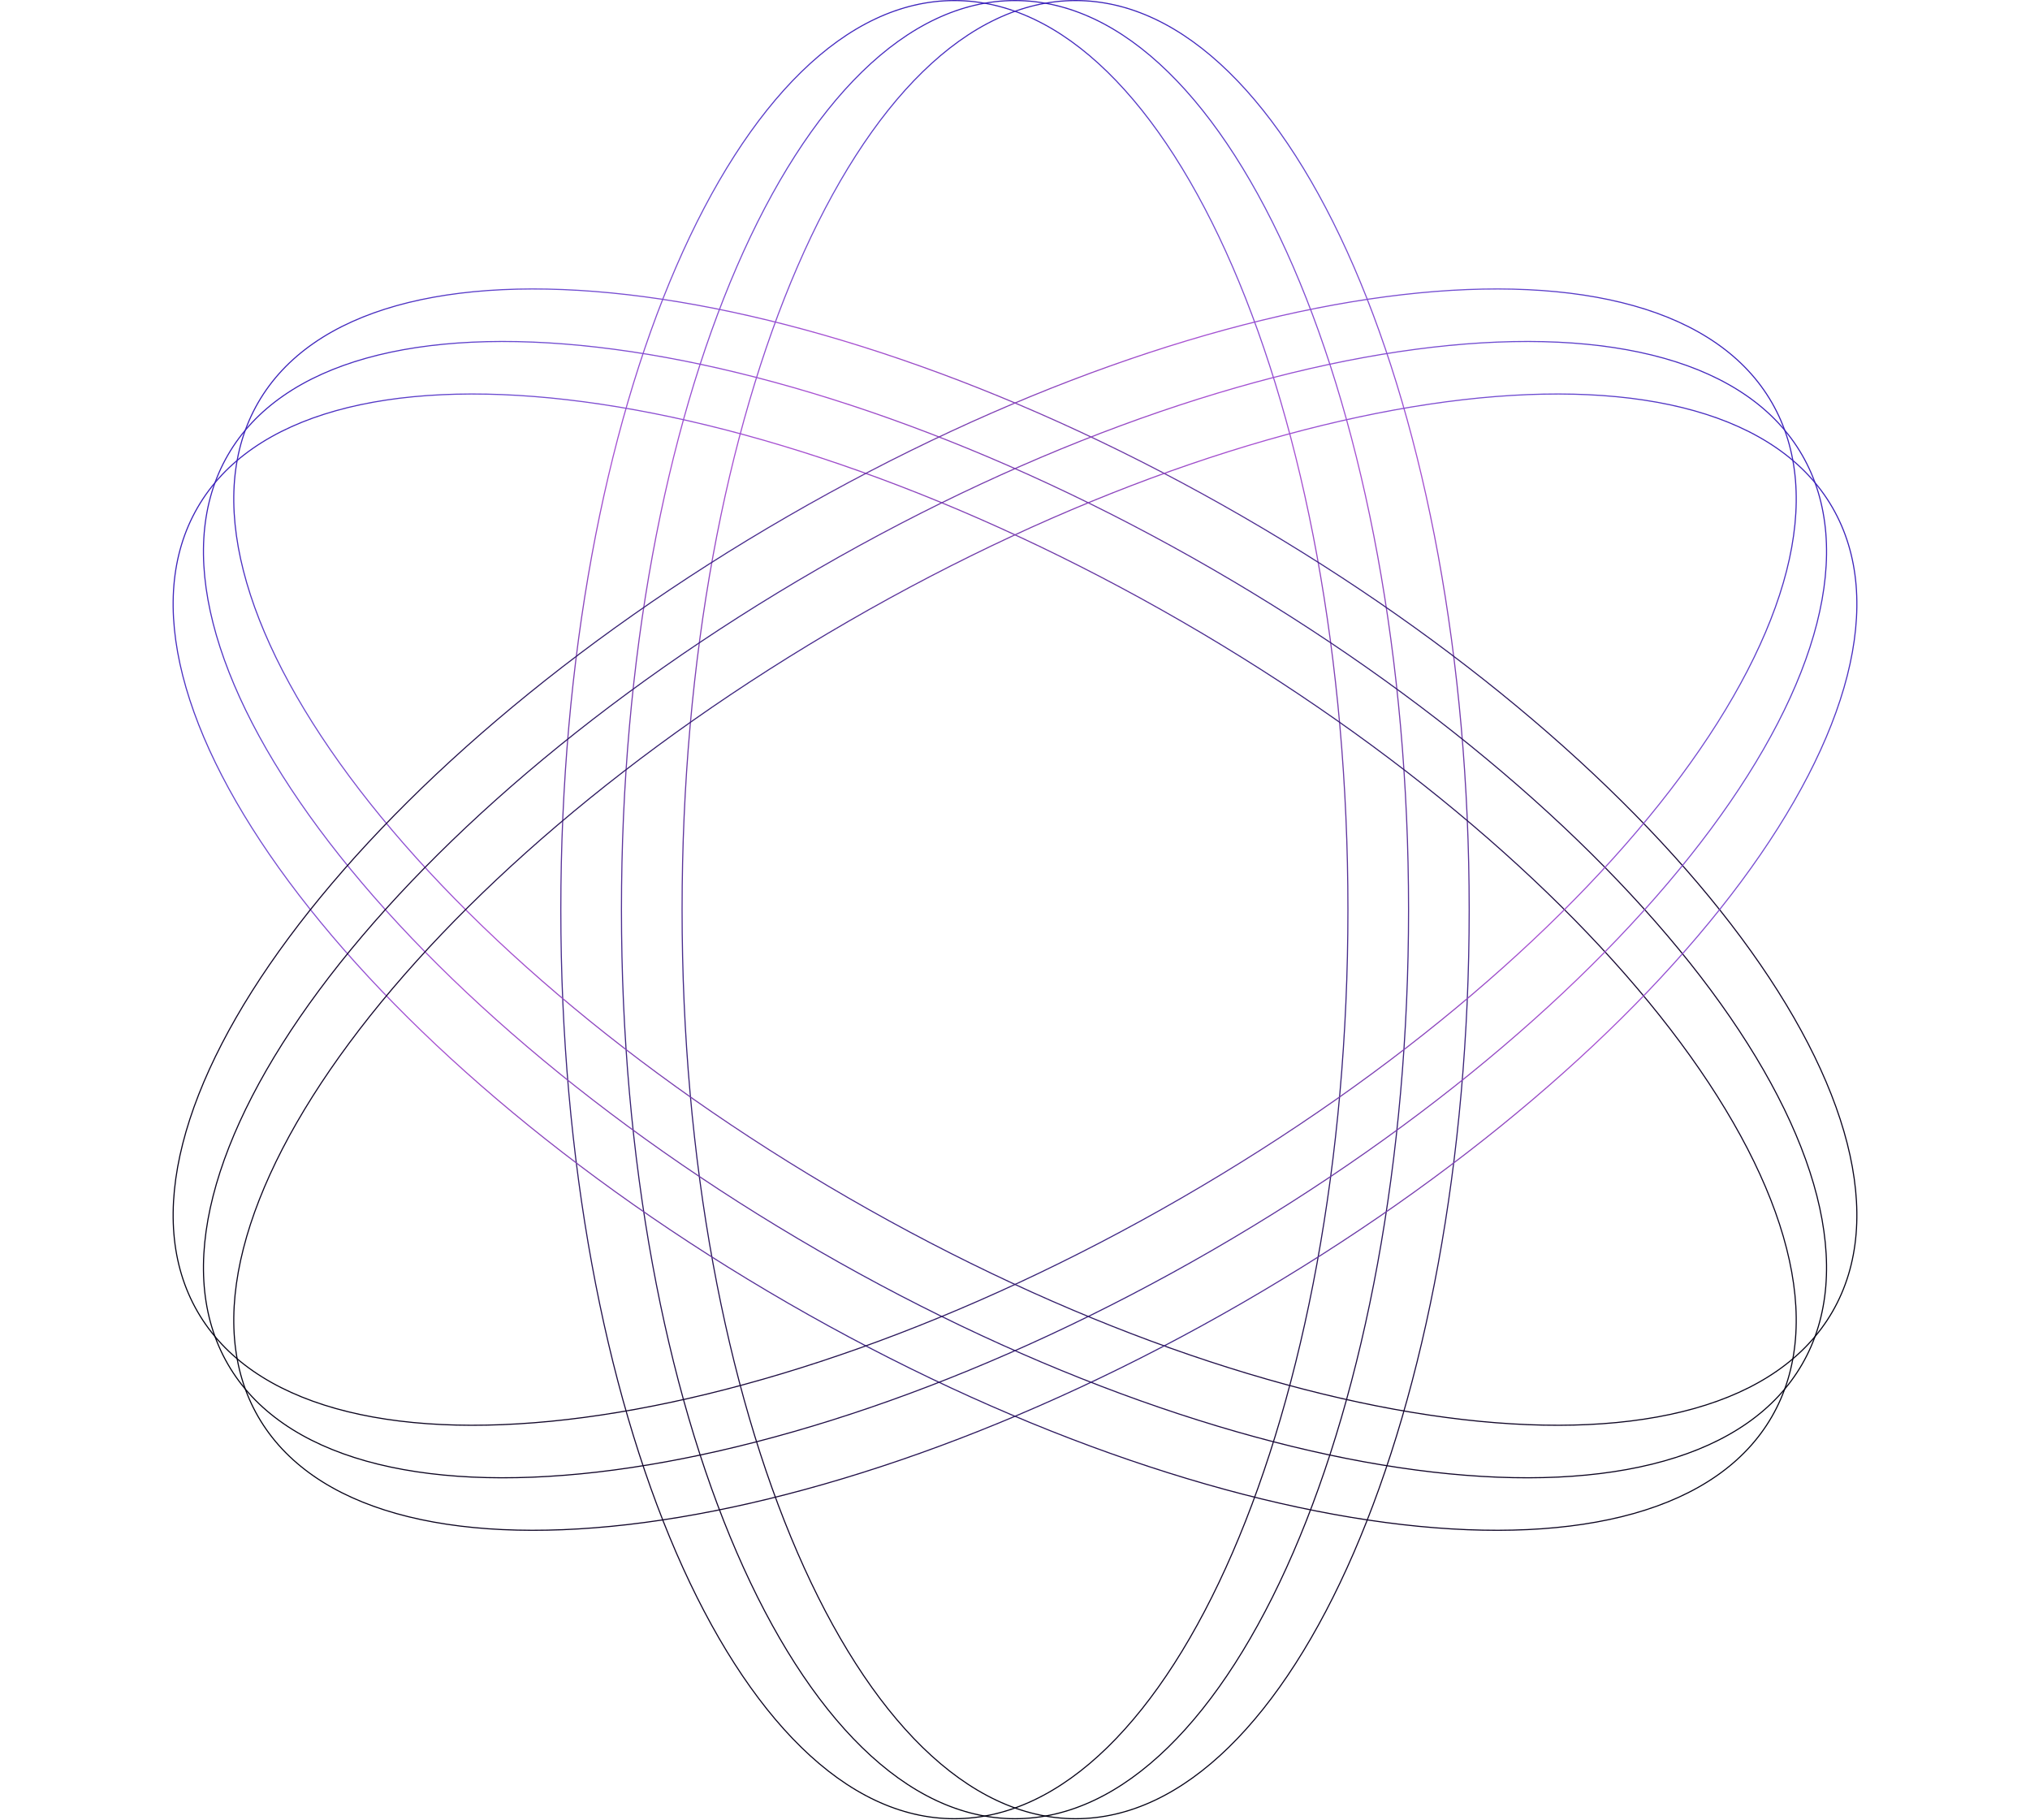 <svg width="916" height="821" viewBox="0 0 916 821" fill="none" xmlns="http://www.w3.org/2000/svg">
<g id="three-rings">
<g id="vertical">
<path id="Ellipse 88" d="M608.227 410.385C608.227 523.684 588.327 626.245 556.162 700.472C540.079 737.586 520.935 767.604 499.69 788.341C478.446 809.077 455.114 820.52 430.644 820.52C406.173 820.52 382.841 809.077 361.597 788.341C340.352 767.604 321.208 737.586 305.126 700.472C272.961 626.245 253.06 523.684 253.06 410.385C253.06 297.086 272.961 194.525 305.126 120.298C321.208 83.185 340.352 53.166 361.597 32.429C382.841 11.693 406.173 0.25 430.644 0.25C455.114 0.25 478.446 11.693 499.69 32.429C520.935 53.166 540.079 83.185 556.162 120.298C588.327 194.525 608.227 297.086 608.227 410.385Z" stroke="url(#paint0_radial_1926_3806)" stroke-width="0.5"/>
<path id="Ellipse 89" d="M635.586 410.385C635.586 523.684 615.685 626.245 583.52 700.472C567.437 737.586 548.293 767.604 527.048 788.341C505.804 809.077 482.472 820.52 458.002 820.52C433.532 820.52 410.2 809.077 388.956 788.341C367.711 767.604 348.567 737.586 332.484 700.472C300.319 626.245 280.418 523.684 280.418 410.385C280.418 297.086 300.319 194.525 332.484 120.298C348.567 83.185 367.711 53.166 388.956 32.429C410.2 11.693 433.532 0.25 458.002 0.25C482.472 0.25 505.804 11.693 527.048 32.429C548.293 53.166 567.437 83.185 583.52 120.298C615.685 194.525 635.586 297.086 635.586 410.385Z" stroke="url(#paint1_radial_1926_3806)" stroke-width="0.5"/>
<path id="Ellipse 90" d="M662.944 410.385C662.944 523.684 643.043 626.245 610.878 700.472C594.796 737.586 575.652 767.604 554.407 788.341C533.163 809.077 509.831 820.52 485.36 820.52C460.89 820.52 437.558 809.077 416.314 788.341C395.069 767.604 375.925 737.586 359.842 700.472C327.677 626.245 307.777 523.684 307.777 410.385C307.777 297.086 327.677 194.525 359.842 120.298C375.925 83.185 395.069 53.166 416.314 32.429C437.558 11.693 460.89 0.25 485.36 0.25C509.831 0.25 533.163 11.693 554.407 32.429C575.652 53.166 594.796 83.185 610.878 120.298C643.043 194.525 662.944 297.086 662.944 410.385Z" stroke="url(#paint2_radial_1926_3806)" stroke-width="0.5"/>
</g>
<g id="left">
<path id="Ellipse 88_2" d="M533.114 280.288C631.234 336.937 710.104 405.452 758.304 470.421C782.404 502.906 798.829 534.495 806.165 563.262C813.5 592.028 811.745 617.955 799.51 639.147C787.275 660.339 765.698 674.824 737.119 682.854C708.537 690.884 672.968 692.454 632.786 687.825C552.421 678.567 453.65 644.521 355.53 587.872C257.411 531.222 178.541 462.707 130.341 397.738C106.241 365.253 89.816 333.665 82.48 304.897C75.144 276.132 76.9 250.204 89.135 229.012C101.37 207.82 122.946 193.336 151.526 185.306C180.107 177.275 215.676 175.706 255.859 180.335C336.224 189.592 434.994 223.638 533.114 280.288Z" stroke="url(#paint3_radial_1926_3806)" stroke-width="0.5"/>
<path id="Ellipse 89_2" d="M546.793 256.594C644.913 313.244 723.783 381.759 771.983 446.728C796.083 479.213 812.508 510.801 819.844 539.569C827.18 568.334 825.424 594.262 813.189 615.454C800.954 636.646 779.378 651.13 750.798 659.16C722.217 667.191 686.648 668.76 646.465 664.131C566.1 654.874 467.33 620.828 369.21 564.178C271.09 507.529 192.22 439.014 144.02 374.045C119.92 341.56 103.495 309.971 96.159 281.204C88.823 252.438 90.579 226.511 102.814 205.319C115.049 184.127 136.626 169.643 165.205 161.613C193.786 153.582 229.355 152.012 269.538 156.641C349.903 165.899 448.674 199.945 546.793 256.594Z" stroke="url(#paint4_radial_1926_3806)" stroke-width="0.5"/>
<path id="Ellipse 90_2" d="M560.472 232.898C658.592 289.548 737.462 358.063 785.662 423.032C809.762 455.517 826.187 487.105 833.523 515.872C840.859 544.638 839.103 570.566 826.868 591.758C814.633 612.949 793.057 627.434 764.477 635.464C735.896 643.494 700.327 645.064 660.144 640.435C579.779 631.177 481.008 597.131 382.889 540.482C284.769 483.832 205.899 415.318 157.699 350.348C133.599 317.863 117.174 286.275 109.838 257.508C102.502 228.742 104.258 202.814 116.493 181.622C128.728 160.431 150.304 145.946 178.884 137.916C207.465 129.886 243.034 128.316 283.217 132.945C363.582 142.203 462.353 176.249 560.472 232.898Z" stroke="url(#paint5_radial_1926_3806)" stroke-width="0.5"/>
</g>
<g id="right">
<path id="Ellipse 88_3" d="M382.891 280.288C284.772 336.937 205.901 405.452 157.702 470.421C133.601 502.906 117.176 534.495 109.84 563.262C102.505 592.028 104.261 617.955 116.496 639.147C128.731 660.339 150.307 674.824 178.887 682.854C207.468 690.884 243.037 692.454 283.219 687.825C363.584 678.567 462.355 644.521 560.475 587.872C658.594 531.222 737.464 462.707 785.664 397.738C809.765 365.253 826.19 333.665 833.526 304.897C840.861 276.132 839.105 250.204 826.87 229.012C814.635 207.82 793.059 193.336 764.479 185.306C735.898 177.275 700.329 175.706 660.146 180.335C579.782 189.592 481.011 223.638 382.891 280.288Z" stroke="url(#paint6_radial_1926_3806)" stroke-width="0.5"/>
<path id="Ellipse 89_3" d="M369.212 256.594C271.092 313.244 192.222 381.759 144.022 446.728C119.922 479.213 103.497 510.801 96.161 539.569C88.825 568.334 90.581 594.262 102.816 615.454C115.051 636.646 136.627 651.13 165.207 659.16C193.788 667.191 229.357 668.76 269.54 664.131C349.905 654.874 448.676 620.828 546.795 564.178C644.915 507.529 723.785 439.014 771.985 374.045C796.085 341.56 812.51 309.971 819.846 281.204C827.182 252.438 825.426 226.511 813.191 205.319C800.956 184.127 779.38 169.643 750.8 161.613C722.219 153.582 686.65 152.012 646.467 156.641C566.102 165.899 467.331 199.945 369.212 256.594Z" stroke="url(#paint7_radial_1926_3806)" stroke-width="0.5"/>
<path id="Ellipse 90_3" d="M355.533 232.898C257.413 289.548 178.543 358.063 130.343 423.032C106.243 455.517 89.818 487.105 82.482 515.872C75.146 544.638 76.902 570.566 89.137 591.758C101.372 612.949 122.949 627.434 151.528 635.464C180.109 643.494 215.678 645.064 255.861 640.435C336.226 631.177 434.997 597.131 533.116 540.482C631.236 483.832 710.106 415.318 758.306 350.348C782.406 317.863 798.831 286.275 806.167 257.508C813.503 228.742 811.747 202.814 799.512 181.622C787.277 160.431 765.701 145.946 737.121 137.916C708.54 129.886 672.971 128.316 632.788 132.945C552.423 142.203 453.652 176.249 355.533 232.898Z" stroke="url(#paint8_radial_1926_3806)" stroke-width="0.5"/>
</g>
</g>
<defs>
<radialGradient id="paint0_radial_1926_3806" cx="0" cy="0" r="1" gradientUnits="userSpaceOnUse" gradientTransform="translate(430.794 820.77) rotate(-90.01) scale(820.77 580.773)">
<stop stop-color="#010110"/>
<stop offset="0.311" stop-color="#14062E"/>
<stop offset="0.556" stop-color="#422989"/>
<stop offset="0.787" stop-color="#A951D2"/>
<stop offset="0.911" stop-color="#6B4CD1"/>
<stop offset="1" stop-color="#3A21B9"/>
</radialGradient>
<radialGradient id="paint1_radial_1926_3806" cx="0" cy="0" r="1" gradientUnits="userSpaceOnUse" gradientTransform="translate(458.153 820.77) rotate(-90.01) scale(820.77 580.773)">
<stop stop-color="#010110"/>
<stop offset="0.311" stop-color="#14062E"/>
<stop offset="0.556" stop-color="#422989"/>
<stop offset="0.787" stop-color="#A951D2"/>
<stop offset="0.911" stop-color="#6B4CD1"/>
<stop offset="1" stop-color="#3A21B9"/>
</radialGradient>
<radialGradient id="paint2_radial_1926_3806" cx="0" cy="0" r="1" gradientUnits="userSpaceOnUse" gradientTransform="translate(485.511 820.77) rotate(-90.01) scale(820.77 580.773)">
<stop stop-color="#010110"/>
<stop offset="0.311" stop-color="#14062E"/>
<stop offset="0.556" stop-color="#422989"/>
<stop offset="0.787" stop-color="#A951D2"/>
<stop offset="0.911" stop-color="#6B4CD1"/>
<stop offset="1" stop-color="#3A21B9"/>
</radialGradient>
<radialGradient id="paint3_radial_1926_3806" cx="0" cy="0" r="1" gradientUnits="userSpaceOnUse" gradientTransform="translate(799.801 639.142) rotate(-150.011) scale(820.77 580.773)">
<stop stop-color="#010110"/>
<stop offset="0.311" stop-color="#14062E"/>
<stop offset="0.556" stop-color="#422989"/>
<stop offset="0.787" stop-color="#A951D2"/>
<stop offset="0.911" stop-color="#6B4CD1"/>
<stop offset="1" stop-color="#3A21B9"/>
</radialGradient>
<radialGradient id="paint4_radial_1926_3806" cx="0" cy="0" r="1" gradientUnits="userSpaceOnUse" gradientTransform="translate(813.481 615.448) rotate(-150.011) scale(820.77 580.773)">
<stop stop-color="#010110"/>
<stop offset="0.311" stop-color="#14062E"/>
<stop offset="0.556" stop-color="#422989"/>
<stop offset="0.787" stop-color="#A951D2"/>
<stop offset="0.911" stop-color="#6B4CD1"/>
<stop offset="1" stop-color="#3A21B9"/>
</radialGradient>
<radialGradient id="paint5_radial_1926_3806" cx="0" cy="0" r="1" gradientUnits="userSpaceOnUse" gradientTransform="translate(827.16 591.752) rotate(-150.011) scale(820.77 580.773)">
<stop stop-color="#010110"/>
<stop offset="0.311" stop-color="#14062E"/>
<stop offset="0.556" stop-color="#422989"/>
<stop offset="0.787" stop-color="#A951D2"/>
<stop offset="0.911" stop-color="#6B4CD1"/>
<stop offset="1" stop-color="#3A21B9"/>
</radialGradient>
<radialGradient id="paint6_radial_1926_3806" cx="0" cy="0" r="1" gradientUnits="userSpaceOnUse" gradientTransform="translate(116.204 639.142) rotate(-29.989) scale(820.77 580.773)">
<stop stop-color="#010110"/>
<stop offset="0.311" stop-color="#14062E"/>
<stop offset="0.556" stop-color="#422989"/>
<stop offset="0.787" stop-color="#A951D2"/>
<stop offset="0.911" stop-color="#6B4CD1"/>
<stop offset="1" stop-color="#3A21B9"/>
</radialGradient>
<radialGradient id="paint7_radial_1926_3806" cx="0" cy="0" r="1" gradientUnits="userSpaceOnUse" gradientTransform="translate(102.524 615.448) rotate(-29.989) scale(820.77 580.773)">
<stop stop-color="#010110"/>
<stop offset="0.311" stop-color="#14062E"/>
<stop offset="0.556" stop-color="#422989"/>
<stop offset="0.787" stop-color="#A951D2"/>
<stop offset="0.911" stop-color="#6B4CD1"/>
<stop offset="1" stop-color="#3A21B9"/>
</radialGradient>
<radialGradient id="paint8_radial_1926_3806" cx="0" cy="0" r="1" gradientUnits="userSpaceOnUse" gradientTransform="translate(88.845 591.752) rotate(-29.989) scale(820.77 580.773)">
<stop stop-color="#010110"/>
<stop offset="0.311" stop-color="#14062E"/>
<stop offset="0.556" stop-color="#422989"/>
<stop offset="0.787" stop-color="#A951D2"/>
<stop offset="0.911" stop-color="#6B4CD1"/>
<stop offset="1" stop-color="#3A21B9"/>
</radialGradient>
</defs>
</svg>
